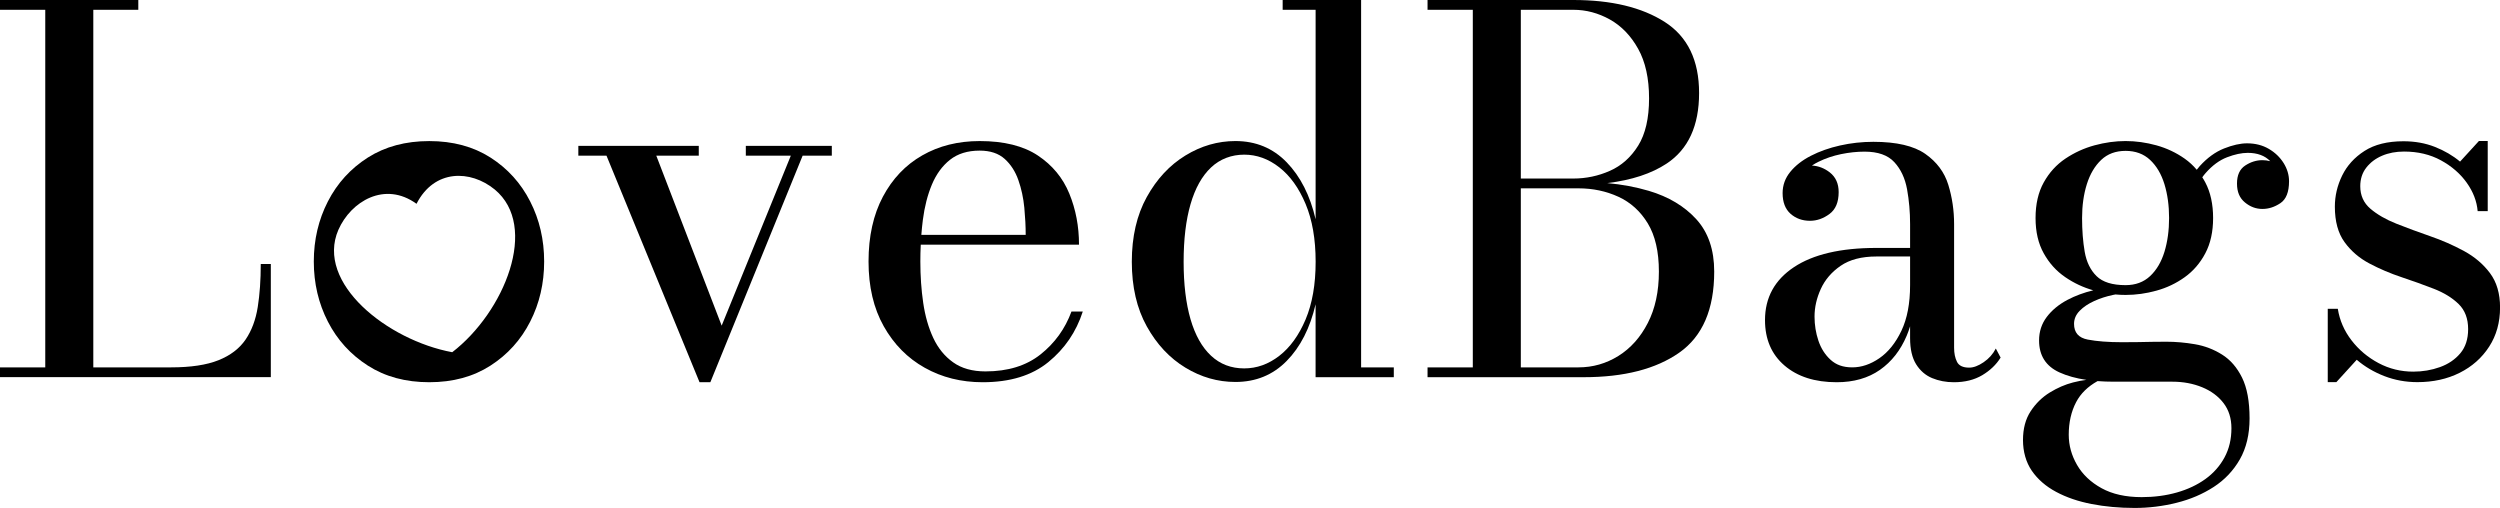 <?xml version="1.0" encoding="UTF-8"?> <svg xmlns="http://www.w3.org/2000/svg" id="Layer_2" data-name="Layer 2" viewBox="0 0 855 173.72"><g id="Layer_3" data-name="Layer 3"><g><path d="m0,129v-3.35h15.48V3.35H0V0h47.3v3.35h-15.39v122.29h26.57c6.76,0,12.18-.82,16.25-2.45,4.07-1.63,7.15-3.98,9.25-7.05,2.09-3.07,3.48-6.78,4.17-11.14s1.03-9.26,1.03-14.71h3.44v38.7H0Z"></path><path d="m181.32,68.89c-3.18-6.25-7.71-11.25-13.58-15.01-5.88-3.75-12.86-5.63-20.94-5.63s-15.08,1.88-20.99,5.63c-5.9,3.76-10.46,8.76-13.67,15.01-3.21,6.25-4.82,13.1-4.82,20.55s1.61,14.31,4.82,20.56c3.21,6.25,7.77,11.26,13.67,15.04,5.91,3.79,12.9,5.68,20.99,5.68s15.06-1.89,20.94-5.68c5.87-3.78,10.4-8.79,13.58-15.04,3.19-6.25,4.78-13.11,4.78-20.56s-1.59-14.3-4.78-20.55Zm-26.66,51.57c-22.13-4.11-46.81-23.66-38.94-41.85,4.31-9.79,15.91-16.75,26.73-8.91,6.08-11.91,18.45-11.66,26.73-4.91,15.29,12.63,3.32,41.95-14.52,55.67Z"></path><path d="m284.48,49.88v3.36h-9.98l-31.56,77.48h-3.7l-31.82-77.48h-9.63v-3.36h41.19v3.36h-14.53l22.36,58.13,23.65-58.13h-15.39v-3.36h29.41Z"></path><path d="m366.44,106.55c-2.18,5.91-5.7,10.79-10.58,14.66-4.87,3.87-11.15,5.81-18.83,5.81-4.47,0-8.16-1.03-11.05-3.1-2.9-2.06-5.16-4.84-6.8-8.34-1.63-3.49-2.78-7.49-3.44-12-.66-4.5-.98-9.21-.98-14.14,0-1.95.04-3.87.14-5.76h54.12c0-6.25-1.1-12.07-3.31-17.46-2.21-5.39-5.79-9.73-10.75-13.03s-11.6-4.95-19.91-4.95c-7.39,0-13.95,1.64-19.65,4.91-5.71,3.26-10.19,7.98-13.46,14.14-3.27,6.17-4.9,13.55-4.9,22.15s1.73,15.98,5.2,22.14c3.47,6.17,8.14,10.9,14.02,14.19,5.88,3.3,12.48,4.95,19.82,4.95,9.35,0,16.83-2.29,22.45-6.88,5.62-4.59,9.54-10.35,11.78-17.29h-3.87Zm-50.83-31.3c.58-4.53,1.61-8.57,3.1-12.13,1.49-3.55,3.55-6.38,6.19-8.47,2.64-2.09,6.02-3.14,10.15-3.14,3.61,0,6.46.95,8.56,2.84,2.09,1.89,3.65,4.31,4.68,7.27,1.04,2.95,1.71,6.09,2.03,9.41.31,3.33.47,6.42.47,9.29h-35.69c.13-1.72.3-3.41.51-5.07Z"></path><path d="m422.51,130.63c-6.02,0-11.73-1.63-17.11-4.9-5.39-3.27-9.79-7.97-13.2-14.11-3.41-6.13-5.12-13.5-5.12-22.1s1.71-15.98,5.12-22.14c3.41-6.16,7.81-10.89,13.2-14.19,5.39-3.3,11.09-4.95,17.11-4.95,6.99,0,12.84,2.42,17.54,7.27,4.7,4.85,8,11.34,9.89,19.48V3.35h-11.27V0h26.83v125.65h11.18v3.35h-26.75v-24.94c-1.89,8.14-5.19,14.61-9.89,19.39-4.7,4.79-10.55,7.18-17.54,7.18Zm3.01-4.64c4.3,0,8.3-1.43,12-4.3,3.7-2.87,6.69-7.01,8.99-12.43,2.29-5.42,3.44-12,3.44-19.74s-1.15-14.33-3.44-19.78c-2.29-5.45-5.29-9.62-8.99-12.51-3.7-2.89-7.7-4.34-12-4.34s-8.26,1.46-11.35,4.39c-3.1,2.92-5.43,7.11-7.01,12.56-1.58,5.45-2.36,12.01-2.36,19.69s.79,14.23,2.36,19.65c1.58,5.42,3.91,9.58,7.01,12.47,3.1,2.9,6.88,4.34,11.35,4.34Z"></path><path d="m580.15,74.99c-4.07-4.47-9.49-7.71-16.25-9.72-4.45-1.31-9.19-2.2-14.2-2.65,8.36-1.02,15.13-3.25,20.3-6.68,7.4-4.9,11.09-12.94,11.09-24.12s-3.91-19.28-11.73-24.3C561.53,2.51,551.11,0,538.09,0h-49.87v3.35h15.48v122.29h-15.48v3.36h53.4c13.82,0,24.71-2.8,32.68-8.39,7.97-5.59,11.96-14.83,11.96-27.73,0-7.45-2.04-13.42-6.11-17.89ZM538.09,3.35c4.36,0,8.52,1.11,12.48,3.31,3.95,2.21,7.18,5.55,9.67,10.02,2.49,4.47,3.74,10.12,3.74,16.94s-1.25,12.23-3.74,16.21c-2.49,3.99-5.72,6.86-9.67,8.6-3.96,1.75-8.12,2.63-12.48,2.63h-17.97V3.35h17.97Zm25.46,107.11c-2.52,4.91-5.88,8.66-10.06,11.27-4.19,2.61-8.74,3.91-13.67,3.91h-19.7v-61.23h19.7c4.93,0,9.48.96,13.67,2.88,4.18,1.92,7.54,4.96,10.06,9.12,2.52,4.16,3.79,9.64,3.79,16.47s-1.27,12.68-3.79,17.58Z"></path><path d="m682.57,119.19c-.97,1.9-2.36,3.46-4.17,4.69-1.8,1.23-3.45,1.85-4.94,1.85-2.12,0-3.51-.66-4.17-1.98-.66-1.32-.99-2.92-.99-4.81v-42.32c0-4.64-.66-9.11-1.98-13.41s-3.94-7.83-7.87-10.58-9.85-4.13-17.76-4.13c-3.9,0-7.7.42-11.39,1.25-3.7.83-7.03,2.01-9.98,3.53-2.95,1.51-5.3,3.35-7.05,5.5s-2.62,4.57-2.62,7.26c0,3.1.9,5.45,2.7,7.06,1.81,1.6,4.03,2.41,6.67,2.41,2.35,0,4.57-.78,6.66-2.33,2.1-1.55,3.14-4.04,3.14-7.48,0-2.92-1.02-5.17-3.05-6.75-1.86-1.44-3.88-2.21-6.09-2.33.69-.47,1.43-.89,2.22-1.28,2.38-1.18,4.96-2.05,7.74-2.63,2.78-.57,5.46-.85,8.04-.85,4.59,0,7.98,1.2,10.19,3.61,2.21,2.4,3.66,5.5,4.35,9.29.68,3.78,1.03,7.74,1.03,11.86v8.17h-11.53c-12.21,0-21.61,2.2-28.2,6.58-6.6,4.39-9.89,10.42-9.89,18.1,0,6.54,2.22,11.72,6.66,15.53s10.39,5.72,17.85,5.72c5.84,0,10.77-1.41,14.79-4.22,4.01-2.81,7.06-6.71,9.16-11.69.43-1.03.82-2.1,1.16-3.21v4.07c0,3.72.69,6.69,2.06,8.9,1.38,2.21,3.2,3.78,5.46,4.73,2.27.94,4.75,1.42,7.44,1.42,3.79,0,7.02-.81,9.72-2.41,2.69-1.61,4.79-3.61,6.28-6.02l-1.64-3.1Zm-29.32-21.67c0,6.25-.99,11.45-2.97,15.61-1.98,4.16-4.49,7.28-7.52,9.37-3.04,2.1-6.14,3.14-9.29,3.14s-5.51-.86-7.4-2.58-3.28-3.89-4.17-6.53c-.89-2.64-1.33-5.39-1.33-8.26,0-3.15.71-6.31,2.15-9.46,1.43-3.15,3.7-5.79,6.79-7.91,3.1-2.12,7.17-3.18,12.21-3.18h11.53v9.8Z"></path><path d="m781,55.77c-1.23-1.98-2.92-3.6-5.07-4.86-2.15-1.26-4.63-1.89-7.44-1.89-2.3,0-4.92.59-7.87,1.76-2.96,1.18-5.72,3.18-8.3,6.02-.36.4-.71.82-1.03,1.26-1.21-1.44-2.59-2.71-4.13-3.8-2.93-2.06-6.15-3.58-9.68-4.56-3.52-.97-7.03-1.46-10.53-1.46s-7.04.49-10.62,1.46c-3.59.98-6.91,2.5-9.98,4.56-3.07,2.07-5.53,4.78-7.39,8.13-1.87,3.35-2.8,7.41-2.8,12.17s.93,8.73,2.8,12.08c1.86,3.36,4.32,6.08,7.39,8.17,2.94,2.01,6.12,3.5,9.54,4.47-3.24.79-6.18,1.88-8.81,3.27-2.98,1.58-5.34,3.53-7.09,5.85-1.75,2.32-2.63,5-2.63,8.04,0,5.16,2.33,8.8,6.97,10.92,2.59,1.18,5.66,2.04,9.22,2.56-1.38.16-2.91.45-4.58.88-2.69.69-5.34,1.84-7.95,3.44-2.61,1.61-4.79,3.74-6.54,6.41-1.75,2.67-2.62,5.95-2.62,9.85s1,7.57,3.01,10.49c2.01,2.92,4.77,5.33,8.3,7.22,3.53,1.9,7.58,3.28,12.17,4.17,4.59.89,9.49,1.34,14.7,1.34,4.88,0,9.66-.59,14.37-1.77,4.7-1.17,8.93-2.98,12.68-5.41,3.76-2.44,6.74-5.59,8.95-9.46,2.2-3.87,3.31-8.53,3.31-13.98,0-5.85-.86-10.5-2.58-13.97-1.72-3.47-4-6.1-6.84-7.87-2.84-1.78-5.92-2.96-9.25-3.53-3.32-.57-6.59-.86-9.8-.86-1.66,0-3.27.02-4.82.04-1.54.03-3.15.06-4.81.09-1.66.03-3.5.04-5.51.04-4.7,0-8.61-.3-11.73-.9-3.13-.6-4.69-2.39-4.69-5.37,0-1.67.64-3.16,1.93-4.48,1.29-1.32,2.96-2.43,4.99-3.35,2.04-.92,4.17-1.6,6.41-2.07.28-.06.55-.11.83-.16,1.16.11,2.32.16,3.47.16,3.5,0,7.01-.48,10.53-1.46,3.53-.97,6.75-2.5,9.68-4.6,2.92-2.09,5.27-4.81,7.05-8.17,1.78-3.35,2.67-7.38,2.67-12.08s-.89-8.82-2.67-12.17c-.32-.6-.66-1.19-1.03-1.75.36-.51.73-.99,1.12-1.43,2.29-2.61,4.74-4.42,7.35-5.42s4.97-1.51,7.09-1.51c3.3,0,5.86.96,7.69,2.85-.88-.23-1.78-.35-2.7-.35-2.06,0-4.03.62-5.89,1.85s-2.79,3.28-2.79,6.15.9,4.96,2.71,6.45c1.8,1.49,3.79,2.23,5.97,2.23s4.17-.66,6.15-1.97c1.98-1.32,2.97-3.82,2.97-7.49,0-2.17-.62-4.25-1.85-6.23Zm-63.64,74.57c1.75.13,3.6.2,5.55.2h20.03c3.73,0,7.13.64,10.2,1.9,3.06,1.26,5.5,3.06,7.31,5.42,1.8,2.34,2.7,5.21,2.7,8.59,0,3.73-.78,7.06-2.36,9.98-1.58,2.93-3.76,5.39-6.54,7.4-2.78,2-6.03,3.54-9.76,4.6-3.72,1.06-7.74,1.59-12.04,1.59-5.44,0-10.02-1.02-13.71-3.05-3.7-2.04-6.5-4.69-8.39-7.96-1.89-3.27-2.84-6.71-2.84-10.32,0-4.24.85-7.97,2.54-11.18,1.53-2.91,3.96-5.3,7.31-7.17Zm22.88-44.21c-1.07,3.47-2.7,6.23-4.91,8.3-2.2,2.06-5,3.09-8.38,3.09-4.53,0-7.84-1.03-9.93-3.09-2.1-2.07-3.44-4.83-4.05-8.3-.6-3.47-.9-7.33-.9-11.57s.54-8.1,1.63-11.57c1.09-3.47,2.73-6.23,4.91-8.3,2.17-2.06,4.96-3.09,8.34-3.09s6.18,1.03,8.38,3.09c2.21,2.07,3.84,4.83,4.91,8.3,1.06,3.47,1.59,7.33,1.59,11.57s-.53,8.1-1.59,11.57Z"></path><path d="m796.09,130.72v-25.11h3.44c.63,3.96,2.19,7.55,4.69,10.79,2.49,3.24,5.58,5.83,9.25,7.78,3.67,1.95,7.62,2.92,11.87,2.92,3.21,0,6.25-.52,9.12-1.55,2.87-1.03,5.19-2.61,6.97-4.73,1.78-2.12,2.67-4.87,2.67-8.26,0-3.61-1.09-6.48-3.27-8.6-2.18-2.12-5-3.85-8.47-5.2-3.47-1.35-7.14-2.67-11.01-3.96-3.87-1.29-7.54-2.85-11.01-4.69-3.47-1.83-6.31-4.27-8.51-7.31-2.21-3.04-3.31-7.08-3.31-12.13,0-3.67.83-7.21,2.49-10.62,1.66-3.41,4.21-6.22,7.65-8.43,3.44-2.21,7.88-3.31,13.33-3.31,3.9,0,7.48.64,10.75,1.93,3.27,1.29,6.13,2.97,8.6,5.03l6.45-7.05h3.01v23.99h-3.44c-.29-3.38-1.53-6.62-3.74-9.72-2.21-3.1-5.15-5.65-8.81-7.65-3.67-2.01-7.88-3.01-12.64-3.01-2.75,0-5.25.47-7.48,1.42-2.24.95-4.04,2.31-5.42,4.08-1.38,1.78-2.06,3.9-2.06,6.36,0,3.15,1.16,5.72,3.48,7.7,2.32,1.98,5.29,3.69,8.9,5.12,3.61,1.43,7.45,2.85,11.52,4.26,4.07,1.4,7.93,3.1,11.57,5.07,3.64,1.98,6.61,4.5,8.9,7.57,2.29,3.07,3.44,6.98,3.44,11.74,0,5.1-1.25,9.58-3.74,13.42-2.49,3.84-5.86,6.82-10.1,8.94-4.24,2.12-9.06,3.18-14.45,3.18-3.96,0-7.71-.69-11.27-2.06-3.56-1.38-6.71-3.24-9.46-5.59l-6.97,7.65h-2.92Z"></path></g></g></svg> 